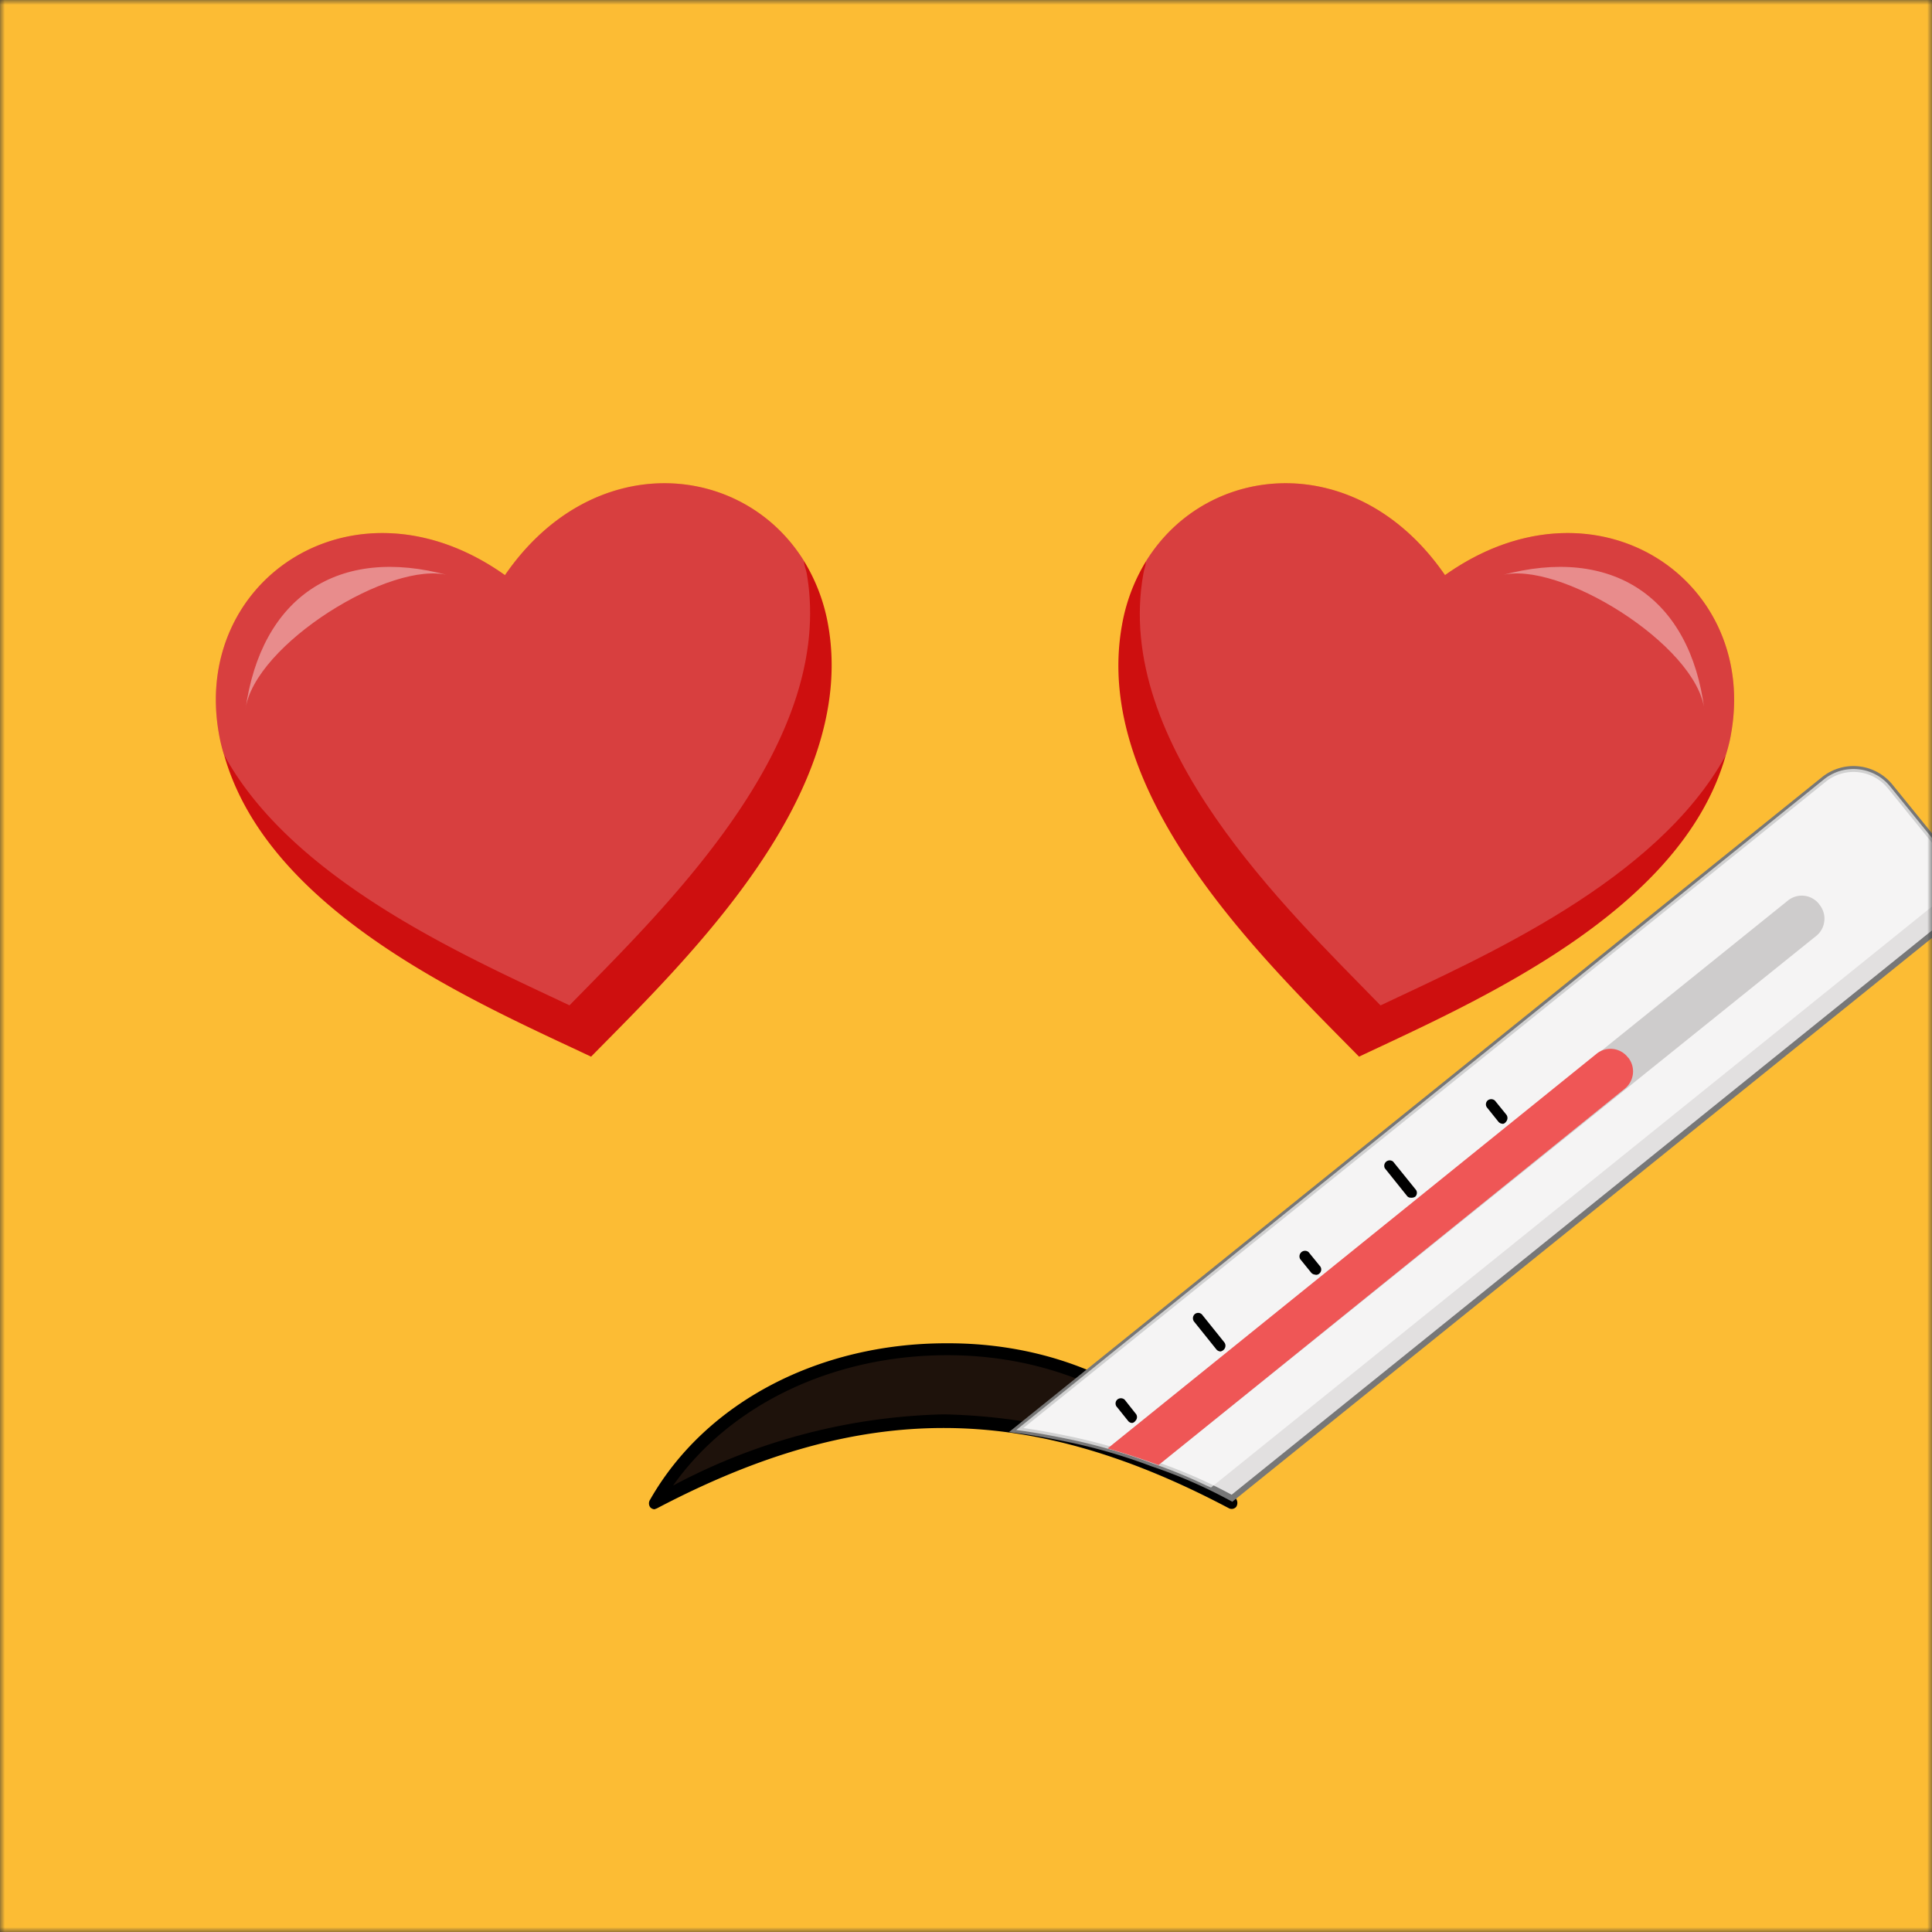 ﻿<svg xmlns="http://www.w3.org/2000/svg" viewBox="0 0 200 200" fill="none" shape-rendering="auto"><rect x="0" y="0" width="200" height="200" fill="#333333" stroke="none"/><mask id="viewboxMask"><rect width="200" height="200" rx="0" ry="0" x="0" y="0" fill="#fff" /></mask><g mask="url(#viewboxMask)"><rect fill="#fcbc34" width="200" height="200" x="0" y="0" /><g transform="matrix(1.562 0 0 1.562 37.5 110.94)"><path fill-rule="evenodd" clip-rule="evenodd" d="M20 28c8-13 29-13 37 0-13-6-24-6-37 0Z" fill="#1E120B"/><path d="M19.37 29a.37.37 0 0 1-.16-.04.4.4 0 0 1-.13-.1.44.44 0 0 1 0-.5C22.76 21.9 30.28 18 38.7 18h.15c8.29 0 15.45 3.9 19.07 10.32a.48.48 0 0 1 0 .52.4.4 0 0 1-.22.13.39.39 0 0 1-.25-.03c-13.42-7.1-24.4-7.1-37.92 0l-.16.06Zm19.17-6.29a39.78 39.78 0 0 1 17.96 4.72c-3.73-5.4-10.27-8.61-17.61-8.64h-.12c-7.56 0-14.37 3.26-18.17 8.64a40.03 40.03 0 0 1 17.94-4.72Z" fill="#000"/><path d="M104.7-9.65 57.64 28.27a32.88 32.88 0 0 0-5.27-2.3 36.9 36.9 0 0 0-5.28-1.56c-1.23-.26-2.48-.5-3.75-.66l53.53-43.12a3.13 3.13 0 0 1 4.4.48l3.92 4.83c.3.37.52.82.61 1.3a3.12 3.12 0 0 1-1.1 3.11Z" fill="#E2E0E0" stroke="#777" stroke-width=".39" stroke-miterlimit="10"/><path opacity=".66" d="M105.8-12.76c-.2.43-.5.8-.88 1.1L56.25 27.56l-.3-.13a32.88 32.88 0 0 0-3.58-1.47 37.79 37.79 0 0 0-5.28-1.55c-1.23-.26-2.48-.5-3.75-.66l53.53-43.12a3.13 3.13 0 0 1 4.4.48l3.92 4.83c.3.37.52.82.61 1.3Z" fill="#fff"/><path d="M96.55-11.11a1.46 1.46 0 0 0-2.08-.22L49.4 24.97c1.14.32 2.25.69 3.37 1.1L96.4-9.03a1.47 1.47 0 0 0 .14-2.08Z" fill="#CECCCC"/><path d="M83.9-.92a1.46 1.46 0 0 0-2.13-.24L49.4 24.97c1.14.32 2.25.69 3.37 1.1l30.9-24.94a1.47 1.47 0 0 0 .24-2.05Z" fill="#EF5656"/><path d="M75.58 3.45a.36.36 0 0 1-.28-.13l-.73-.91a.35.35 0 0 1 0-.49.37.37 0 0 1 .5 0l.73.9a.37.37 0 0 1 0 .5.3.3 0 0 1-.22.14ZM63.17 13.45a.37.37 0 0 1-.28-.13l-.73-.9a.37.37 0 0 1 .32-.55c.09 0 .17.03.24.09l.73.9a.35.35 0 0 1 0 .5.32.32 0 0 1-.28.1ZM51.04 23.28a.34.34 0 0 1-.28-.13l-.73-.91a.35.35 0 0 1 0-.5.37.37 0 0 1 .5 0l.71.9a.35.35 0 0 1 0 .5.34.34 0 0 1-.2.14ZM69.5 8.35a.3.3 0 0 1-.27-.13L67.77 6.4a.36.36 0 0 1 .55-.44l1.47 1.82a.35.35 0 0 1 0 .5.44.44 0 0 1-.3.07ZM56.9 18.54a.37.37 0 0 1-.29-.13l-1.46-1.82a.37.37 0 0 1 0-.5.35.35 0 0 1 .5 0l1.46 1.82a.37.37 0 0 1 0 .5.44.44 0 0 1-.22.13Z" fill="#000"/></g><g transform="matrix(1.562 0 0 1.562 31.25 59.38)"><g fill-rule="evenodd" clip-rule="evenodd"><path d="M19.16 32.01C11.5 28.4-2.17 22.5-5.14 12.06a10.8 10.8 0 0 1-.36-1.46C-7.32.33 3.58-6.92 13.46.1 19.24-8.3 29.2-7.43 33.28-.83a12.1 12.1 0 0 1 1.6 4.25c2 11.3-9.5 22.27-15.72 28.6Z" fill="#CE0F0F"/><path opacity=".2" d="M17.73 28.61C10.96 25.4-.53 20.41-5.13 12.06a10.8 10.8 0 0 1-.37-1.46C-7.32.33 3.58-6.92 13.46.1 19.24-8.3 29.2-7.43 33.28-.83c0 .27.13.55.18.83 1.96 11.33-9.5 22.23-15.73 28.62Z" fill="#fff"/><path opacity=".4" d="M-3.74 9.01C-3.18 4.7 5.96-.95 9.74.12 2.38-1.9-2.71 1.58-3.74 9.02Z" fill="#fff"/><path d="M70.07 32.01c7.66-3.62 21.33-9.52 24.29-19.95.15-.48.28-.97.36-1.46C96.54.33 85.65-6.92 75.76.1 69.98-8.3 60.04-7.43 55.95-.83a12.1 12.1 0 0 0-1.6 4.25c-2.03 11.3 9.5 22.27 15.72 28.6Z" fill="#CE0F0F"/><path opacity=".2" d="M71.5 28.61c6.77-3.21 18.25-8.2 22.86-16.55.15-.48.28-.97.36-1.46C96.54.33 85.65-6.92 75.76.1 69.98-8.3 60.04-7.43 55.94-.83c0 .27-.13.55-.17.83-2.03 11.33 9.5 22.23 15.72 28.62Z" fill="#fff"/><path opacity=".4" d="M92.95 9.01C92.41 4.7 83.25-.95 79.47.12 86.85-1.9 92 1.58 92.95 9.02Z" fill="#fff"/></g></g></g></svg>